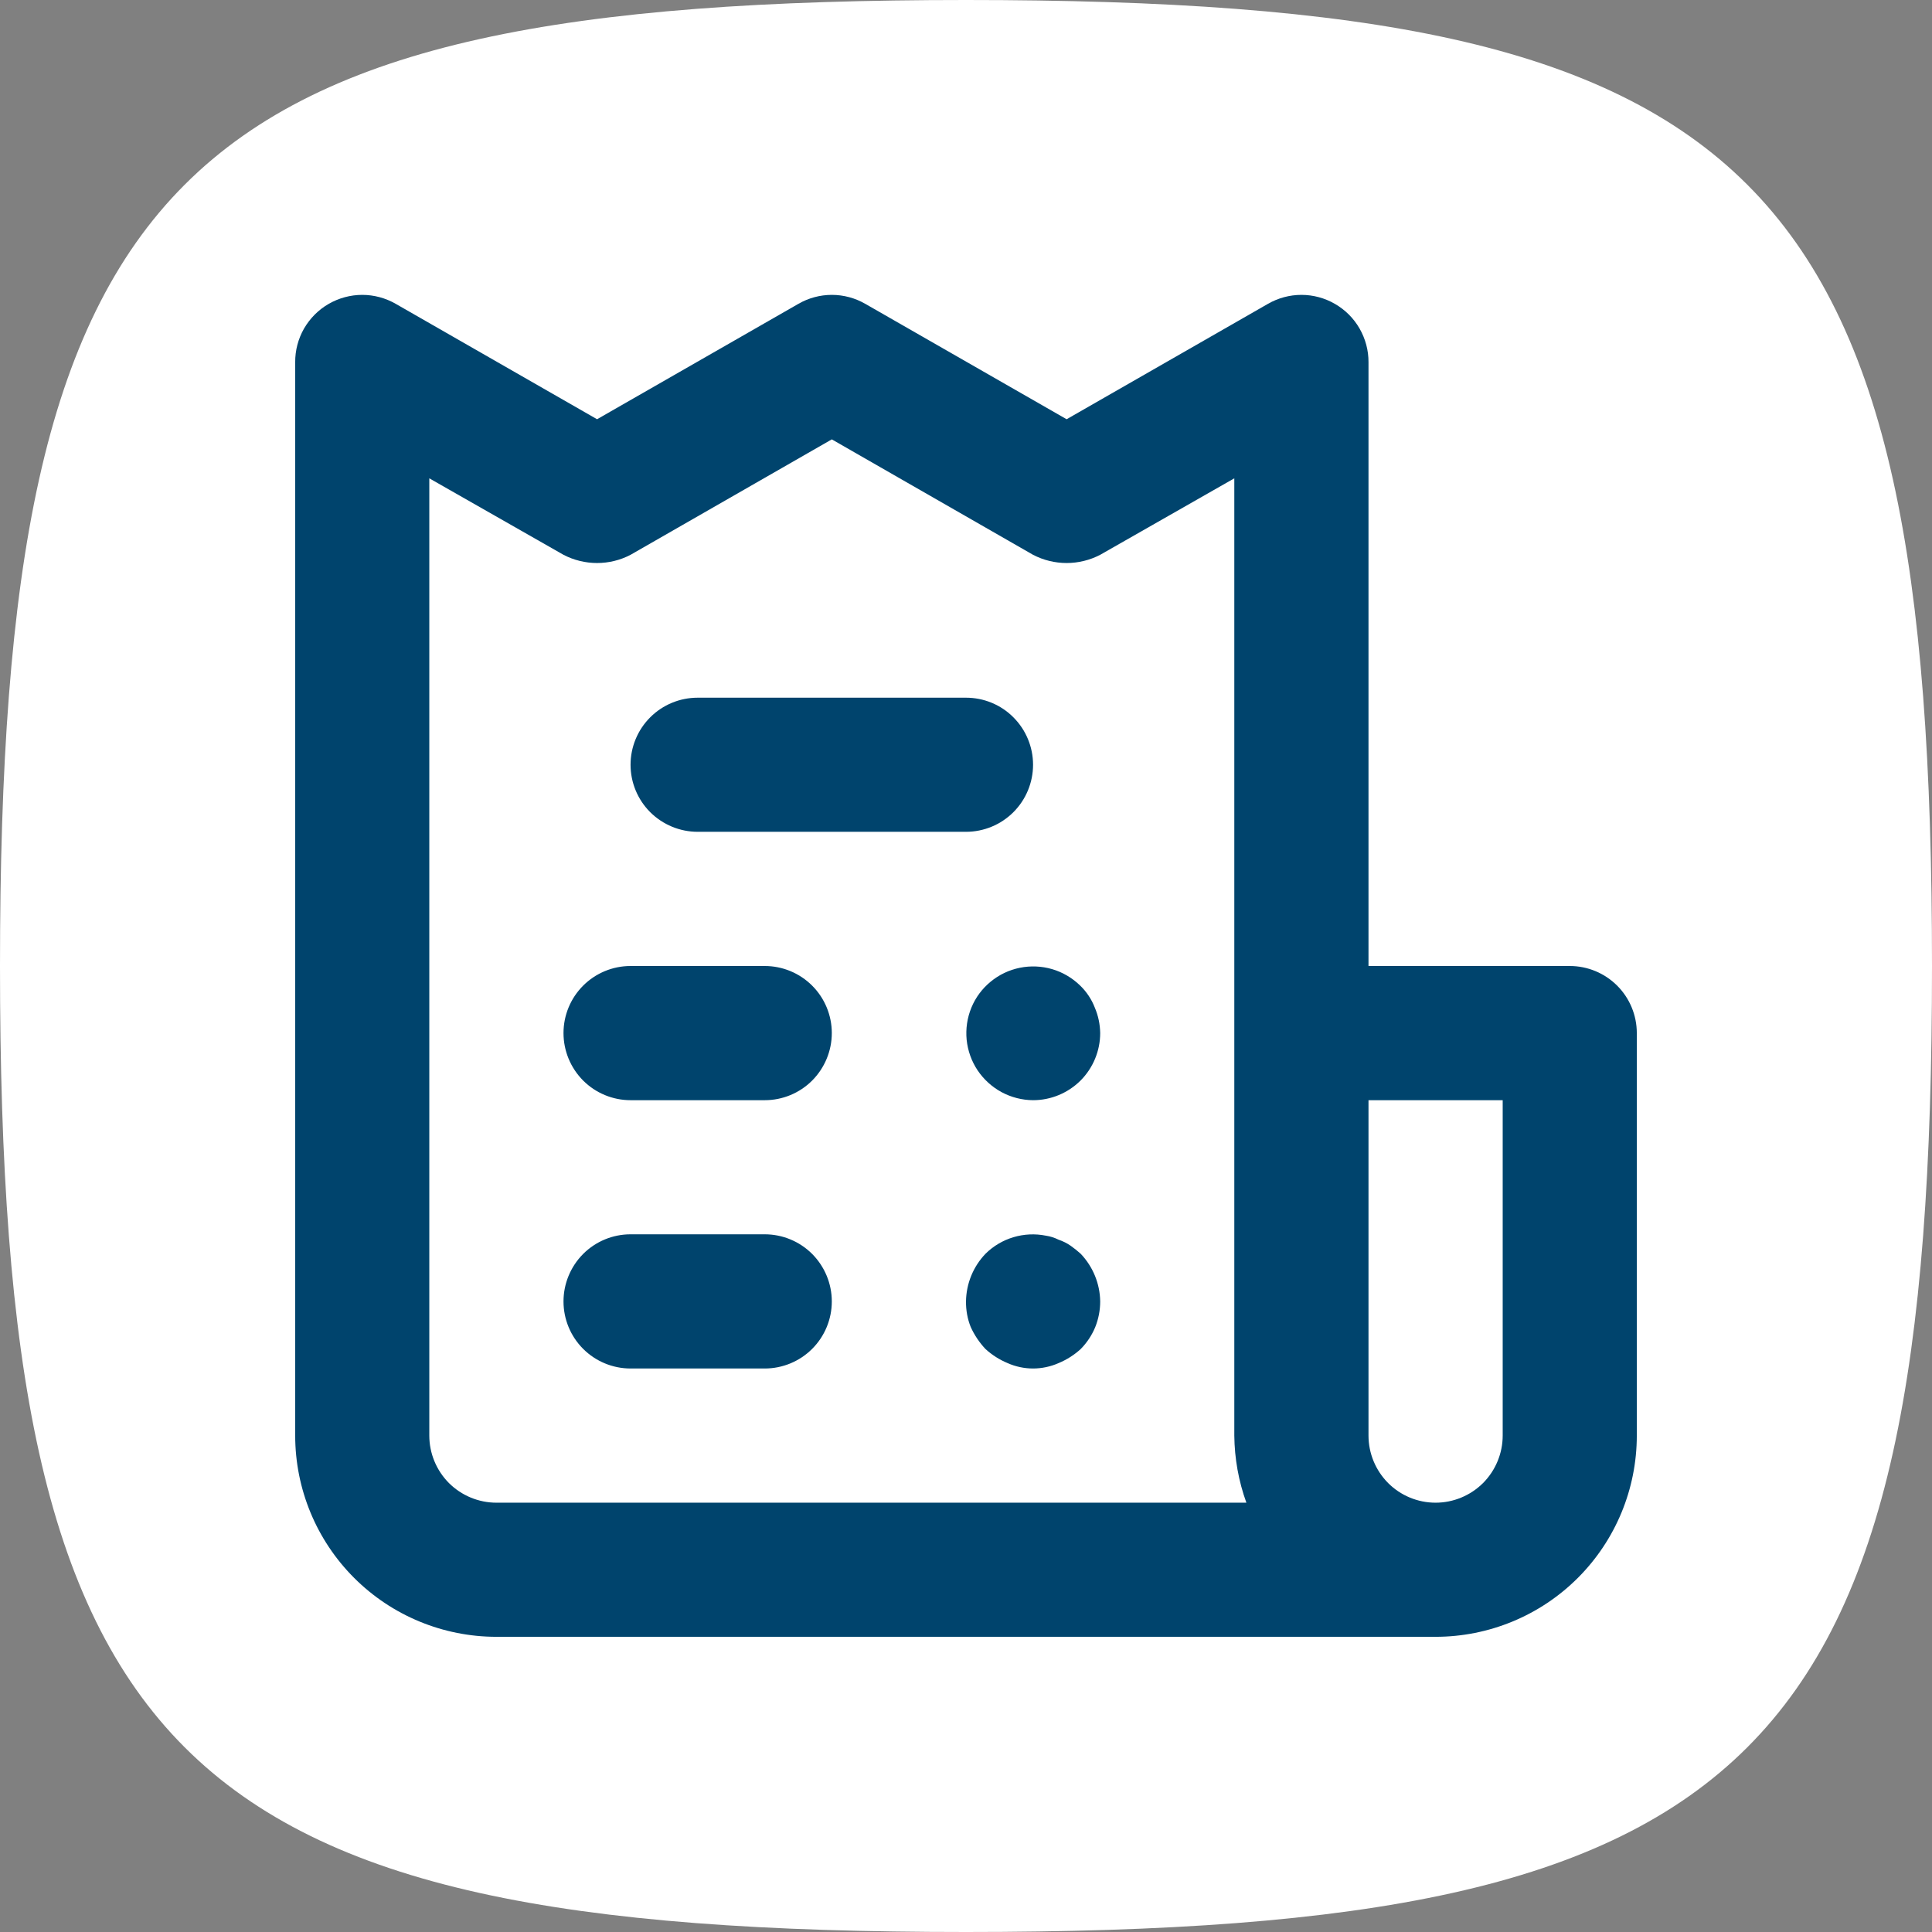 <svg width="24" height="24" viewBox="0 0 24 24" fill="none" xmlns="http://www.w3.org/2000/svg">
<rect x="0" y="0" width="24" height="24" fill="#808080" stroke="none"/>
<path d="M0 12C0 2.118 2.118 0 12 0C21.882 0 24 2.118 24 12C24 21.882 21.882 24 12 24C2.118 24 0 21.882 0 12Z" fill="white"/>
<path d="M9.5 12H7.833C7.612 12 7.4 12.088 7.244 12.244C7.088 12.4 7 12.612 7 12.833C7 13.054 7.088 13.266 7.244 13.423C7.4 13.579 7.612 13.667 7.833 13.667H9.5C9.721 13.667 9.933 13.579 10.089 13.423C10.245 13.266 10.333 13.054 10.333 12.833C10.333 12.612 10.245 12.4 10.089 12.244C9.933 12.088 9.721 12 9.5 12ZM8.667 10.333H12C12.221 10.333 12.433 10.245 12.589 10.089C12.745 9.933 12.833 9.721 12.833 9.5C12.833 9.279 12.745 9.067 12.589 8.911C12.433 8.754 12.221 8.667 12 8.667H8.667C8.446 8.667 8.234 8.754 8.077 8.911C7.921 9.067 7.833 9.279 7.833 9.5C7.833 9.721 7.921 9.933 8.077 10.089C8.234 10.245 8.446 10.333 8.667 10.333ZM9.5 15.333H7.833C7.612 15.333 7.4 15.421 7.244 15.577C7.088 15.734 7 15.946 7 16.167C7 16.388 7.088 16.6 7.244 16.756C7.4 16.912 7.612 17 7.833 17H9.5C9.721 17 9.933 16.912 10.089 16.756C10.245 16.6 10.333 16.388 10.333 16.167C10.333 15.946 10.245 15.734 10.089 15.577C9.933 15.421 9.721 15.333 9.5 15.333ZM19.5 12H17V4.5C17.001 4.353 16.962 4.209 16.889 4.081C16.816 3.954 16.71 3.848 16.583 3.775C16.457 3.702 16.313 3.663 16.167 3.663C16.02 3.663 15.877 3.702 15.75 3.775L13.25 5.208L10.75 3.775C10.623 3.702 10.48 3.663 10.333 3.663C10.187 3.663 10.043 3.702 9.917 3.775L7.417 5.208L4.917 3.775C4.79 3.702 4.646 3.663 4.5 3.663C4.354 3.663 4.21 3.702 4.083 3.775C3.956 3.848 3.851 3.954 3.777 4.081C3.704 4.209 3.666 4.353 3.667 4.5V17.833C3.667 18.496 3.93 19.132 4.399 19.601C4.868 20.07 5.504 20.333 6.167 20.333H17.833C18.496 20.333 19.132 20.07 19.601 19.601C20.07 19.132 20.333 18.496 20.333 17.833V12.833C20.333 12.612 20.245 12.4 20.089 12.244C19.933 12.088 19.721 12 19.5 12ZM6.167 18.667C5.946 18.667 5.734 18.579 5.577 18.423C5.421 18.266 5.333 18.054 5.333 17.833V5.942L7 6.892C7.129 6.959 7.272 6.994 7.417 6.994C7.562 6.994 7.705 6.959 7.833 6.892L10.333 5.458L12.833 6.892C12.962 6.959 13.105 6.994 13.25 6.994C13.395 6.994 13.538 6.959 13.667 6.892L15.333 5.942V17.833C15.336 18.118 15.386 18.399 15.483 18.667H6.167ZM18.667 17.833C18.667 18.054 18.579 18.266 18.423 18.423C18.266 18.579 18.054 18.667 17.833 18.667C17.612 18.667 17.4 18.579 17.244 18.423C17.088 18.266 17 18.054 17 17.833V13.667H18.667V17.833ZM13.3 15.475C13.254 15.443 13.203 15.418 13.15 15.4C13.1 15.375 13.047 15.358 12.992 15.35C12.858 15.323 12.719 15.33 12.589 15.369C12.458 15.408 12.339 15.479 12.242 15.575C12.089 15.735 12.003 15.946 12 16.167C11.999 16.275 12.018 16.383 12.058 16.483C12.104 16.585 12.166 16.677 12.242 16.758C12.323 16.832 12.416 16.891 12.517 16.933C12.616 16.977 12.724 17 12.833 17C12.942 17 13.05 16.977 13.15 16.933C13.251 16.891 13.344 16.832 13.425 16.758C13.502 16.68 13.563 16.588 13.605 16.487C13.646 16.385 13.667 16.276 13.667 16.167C13.664 15.946 13.577 15.735 13.425 15.575C13.385 15.539 13.344 15.506 13.3 15.475ZM13.417 12.242C13.319 12.147 13.2 12.077 13.07 12.039C12.94 12.001 12.802 11.995 12.669 12.022C12.536 12.049 12.411 12.108 12.306 12.195C12.201 12.281 12.119 12.391 12.067 12.517C12.015 12.643 11.995 12.78 12.008 12.916C12.022 13.052 12.068 13.182 12.144 13.296C12.22 13.409 12.322 13.502 12.442 13.567C12.563 13.632 12.697 13.666 12.833 13.667C13.054 13.667 13.266 13.579 13.423 13.423C13.579 13.266 13.667 13.054 13.667 12.833C13.665 12.724 13.643 12.617 13.6 12.517C13.56 12.413 13.497 12.319 13.417 12.242Z" fill="#00446D"/>
</svg>
